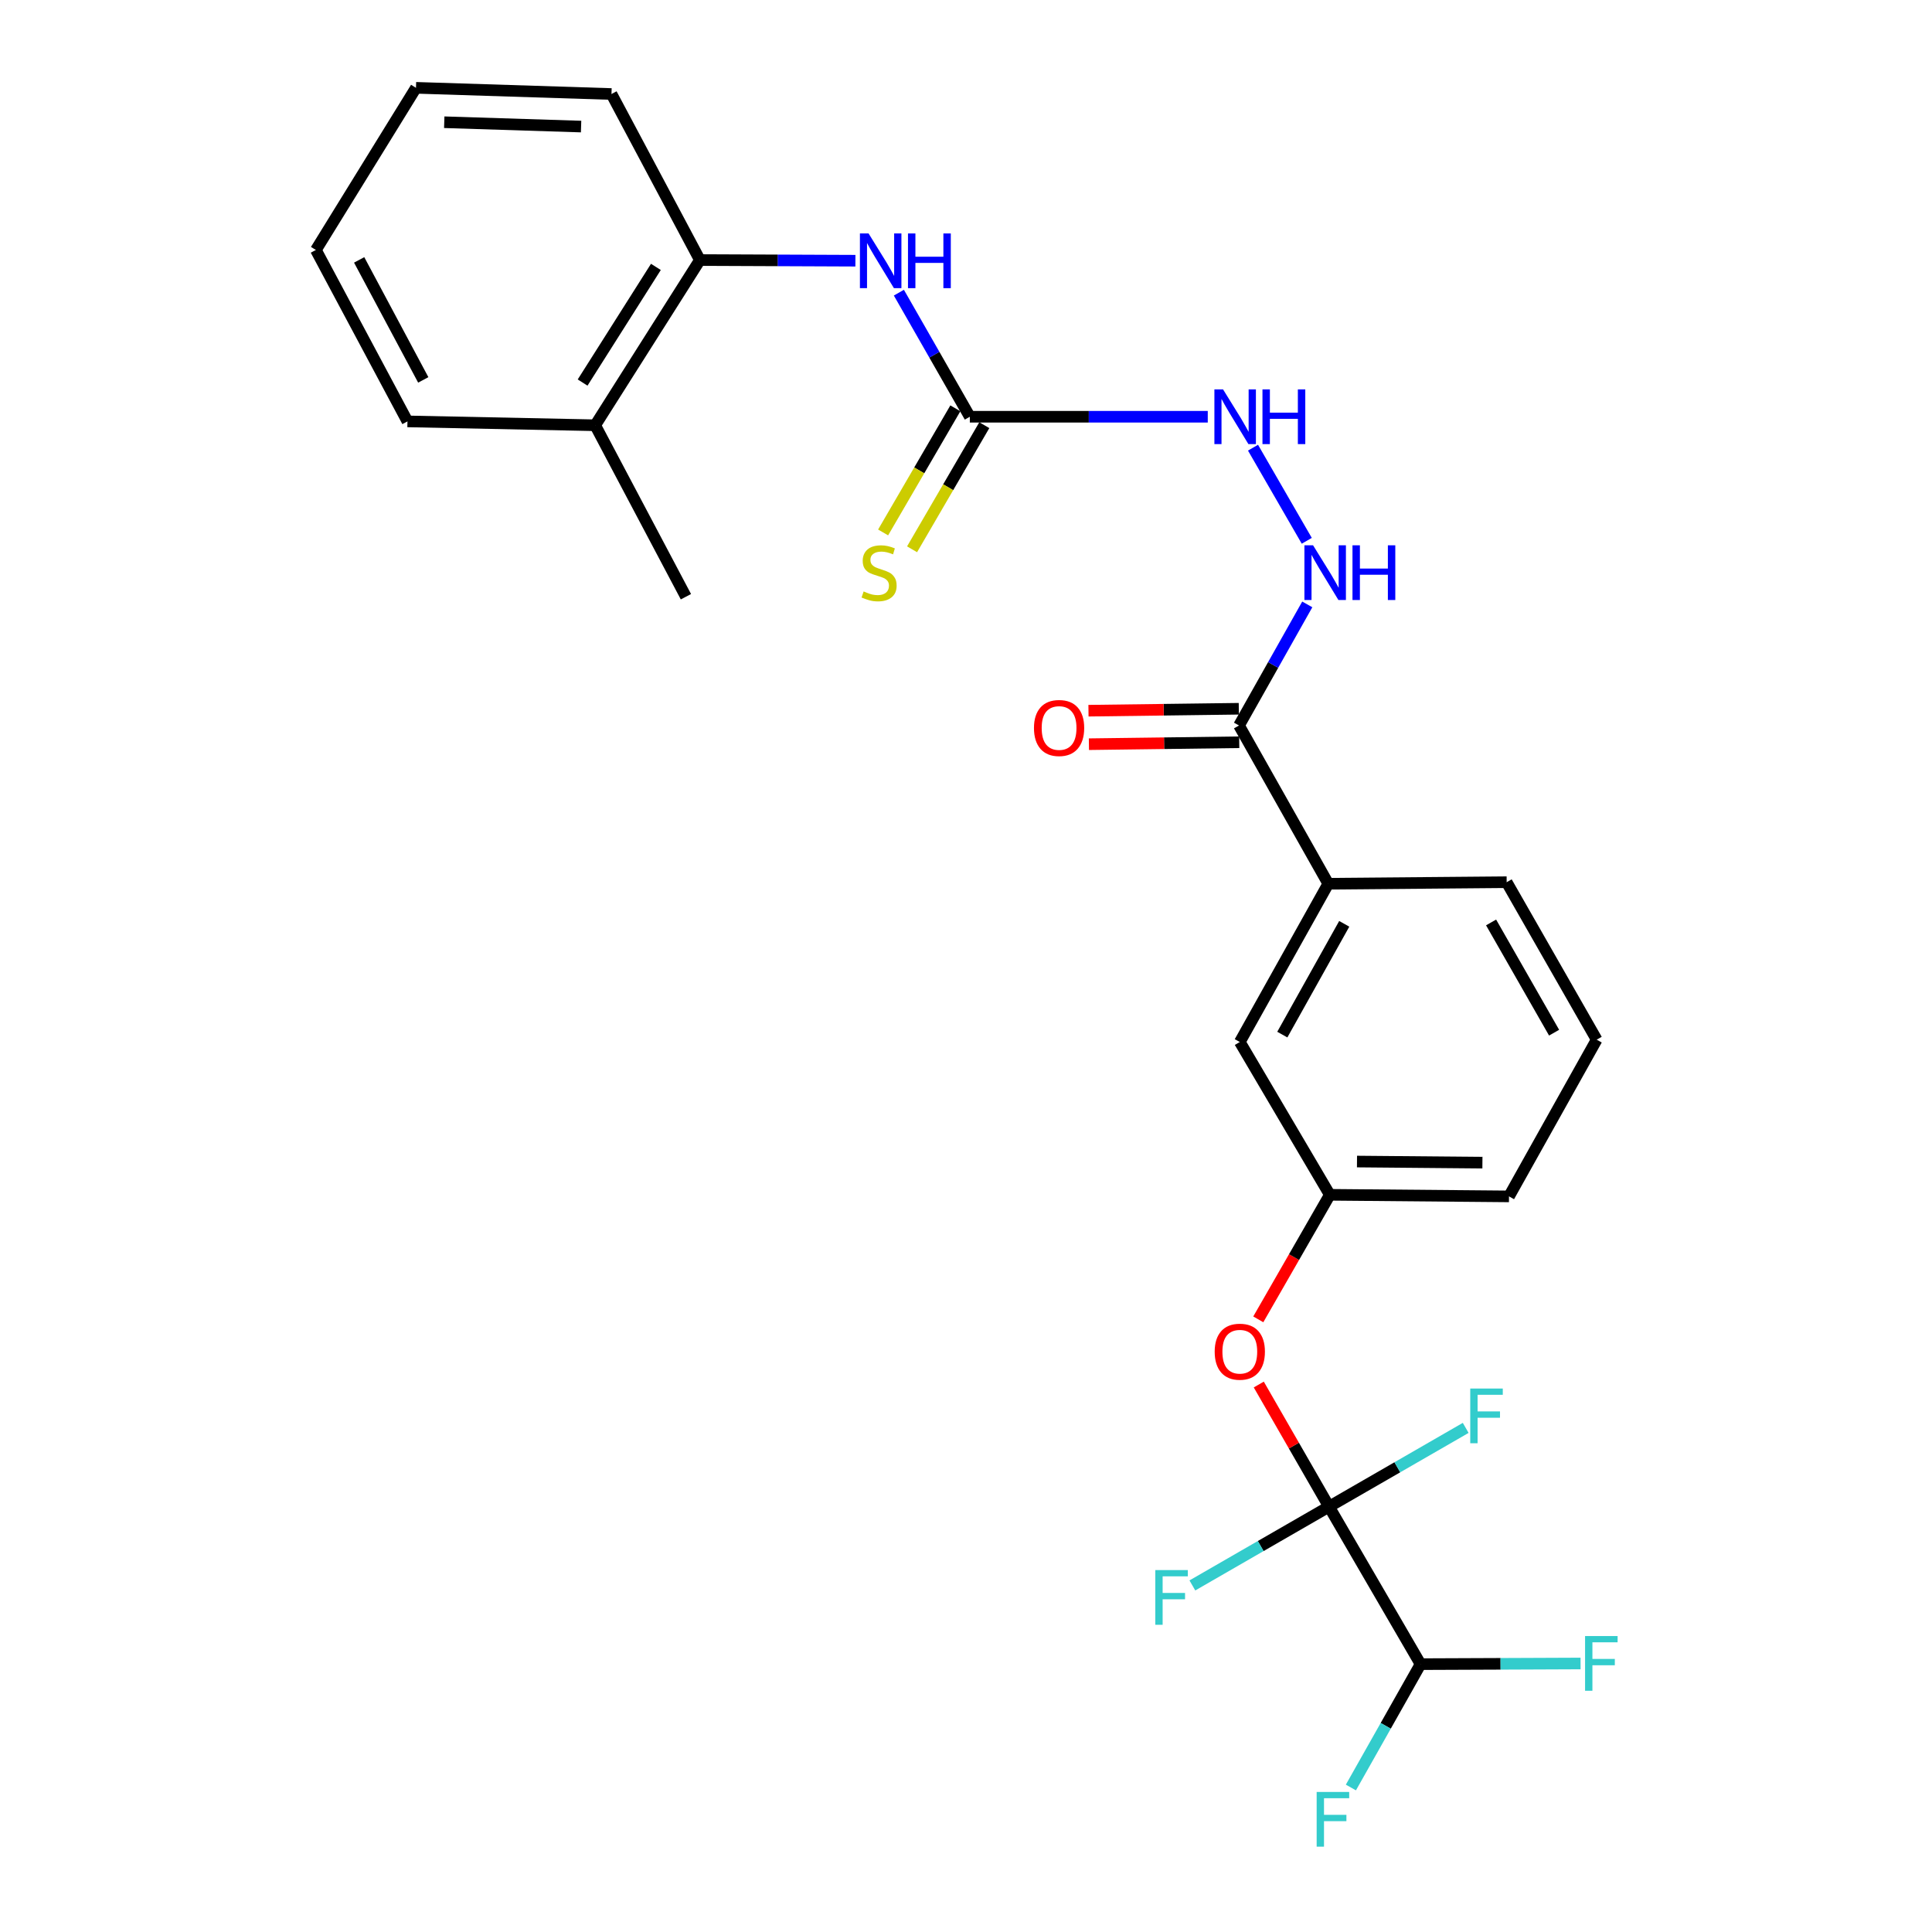 <?xml version='1.0' encoding='iso-8859-1'?>
<svg version='1.1' baseProfile='full'
              xmlns='http://www.w3.org/2000/svg'
                      xmlns:rdkit='http://www.rdkit.org/xml'
                      xmlns:xlink='http://www.w3.org/1999/xlink'
                  xml:space='preserve'
width='1000px' height='1000px' viewBox='0 0 1000 1000'>
<!-- END OF HEADER -->
<rect style='opacity:1.0;fill:#FFFFFF;stroke:none' width='1000' height='1000' x='0' y='0'> </rect>
<path class='bond-3' d='M 687.897,779.85 L 669.719,748.24' style='fill:none;fill-rule:evenodd;stroke:#000000;stroke-width:6px;stroke-linecap:butt;stroke-linejoin:miter;stroke-opacity:1' />
<path class='bond-3' d='M 669.719,748.24 L 651.54,716.63' style='fill:none;fill-rule:evenodd;stroke:#FF0000;stroke-width:6px;stroke-linecap:butt;stroke-linejoin:miter;stroke-opacity:1' />
<path class='bond-5' d='M 687.897,779.85 L 735.279,861.36' style='fill:none;fill-rule:evenodd;stroke:#000000;stroke-width:6px;stroke-linecap:butt;stroke-linejoin:miter;stroke-opacity:1' />
<path class='bond-13' d='M 687.897,779.85 L 652.533,800.235' style='fill:none;fill-rule:evenodd;stroke:#000000;stroke-width:6px;stroke-linecap:butt;stroke-linejoin:miter;stroke-opacity:1' />
<path class='bond-13' d='M 652.533,800.235 L 617.169,820.619' style='fill:none;fill-rule:evenodd;stroke:#33CCCC;stroke-width:6px;stroke-linecap:butt;stroke-linejoin:miter;stroke-opacity:1' />
<path class='bond-14' d='M 687.897,779.85 L 723.271,759.461' style='fill:none;fill-rule:evenodd;stroke:#000000;stroke-width:6px;stroke-linecap:butt;stroke-linejoin:miter;stroke-opacity:1' />
<path class='bond-14' d='M 723.271,759.461 L 758.644,739.072' style='fill:none;fill-rule:evenodd;stroke:#33CCCC;stroke-width:6px;stroke-linecap:butt;stroke-linejoin:miter;stroke-opacity:1' />
<path class='bond-0' d='M 501.982,215.708 L 563.56,215.708' style='fill:none;fill-rule:evenodd;stroke:#000000;stroke-width:6px;stroke-linecap:butt;stroke-linejoin:miter;stroke-opacity:1' />
<path class='bond-0' d='M 563.56,215.708 L 625.138,215.708' style='fill:none;fill-rule:evenodd;stroke:#0000FF;stroke-width:6px;stroke-linecap:butt;stroke-linejoin:miter;stroke-opacity:1' />
<path class='bond-2' d='M 501.982,215.708 L 483.62,183.595' style='fill:none;fill-rule:evenodd;stroke:#000000;stroke-width:6px;stroke-linecap:butt;stroke-linejoin:miter;stroke-opacity:1' />
<path class='bond-2' d='M 483.62,183.595 L 465.258,151.482' style='fill:none;fill-rule:evenodd;stroke:#0000FF;stroke-width:6px;stroke-linecap:butt;stroke-linejoin:miter;stroke-opacity:1' />
<path class='bond-9' d='M 494.489,211.347 L 475.794,243.47' style='fill:none;fill-rule:evenodd;stroke:#000000;stroke-width:6px;stroke-linecap:butt;stroke-linejoin:miter;stroke-opacity:1' />
<path class='bond-9' d='M 475.794,243.47 L 457.098,275.593' style='fill:none;fill-rule:evenodd;stroke:#CCCC00;stroke-width:6px;stroke-linecap:butt;stroke-linejoin:miter;stroke-opacity:1' />
<path class='bond-9' d='M 509.474,220.068 L 490.779,252.192' style='fill:none;fill-rule:evenodd;stroke:#000000;stroke-width:6px;stroke-linecap:butt;stroke-linejoin:miter;stroke-opacity:1' />
<path class='bond-9' d='M 490.779,252.192 L 472.083,284.315' style='fill:none;fill-rule:evenodd;stroke:#CCCC00;stroke-width:6px;stroke-linecap:butt;stroke-linejoin:miter;stroke-opacity:1' />
<path class='bond-1' d='M 641.315,375.519 L 687.512,457.424' style='fill:none;fill-rule:evenodd;stroke:#000000;stroke-width:6px;stroke-linecap:butt;stroke-linejoin:miter;stroke-opacity:1' />
<path class='bond-4' d='M 641.315,375.519 L 658.979,344.179' style='fill:none;fill-rule:evenodd;stroke:#000000;stroke-width:6px;stroke-linecap:butt;stroke-linejoin:miter;stroke-opacity:1' />
<path class='bond-4' d='M 658.979,344.179 L 676.643,312.839' style='fill:none;fill-rule:evenodd;stroke:#0000FF;stroke-width:6px;stroke-linecap:butt;stroke-linejoin:miter;stroke-opacity:1' />
<path class='bond-12' d='M 641.203,366.851 L 602.299,367.354' style='fill:none;fill-rule:evenodd;stroke:#000000;stroke-width:6px;stroke-linecap:butt;stroke-linejoin:miter;stroke-opacity:1' />
<path class='bond-12' d='M 602.299,367.354 L 563.396,367.857' style='fill:none;fill-rule:evenodd;stroke:#FF0000;stroke-width:6px;stroke-linecap:butt;stroke-linejoin:miter;stroke-opacity:1' />
<path class='bond-12' d='M 641.427,384.188 L 602.523,384.691' style='fill:none;fill-rule:evenodd;stroke:#000000;stroke-width:6px;stroke-linecap:butt;stroke-linejoin:miter;stroke-opacity:1' />
<path class='bond-12' d='M 602.523,384.691 L 563.62,385.194' style='fill:none;fill-rule:evenodd;stroke:#FF0000;stroke-width:6px;stroke-linecap:butt;stroke-linejoin:miter;stroke-opacity:1' />
<path class='bond-8' d='M 442.754,134.942 L 402.509,134.773' style='fill:none;fill-rule:evenodd;stroke:#0000FF;stroke-width:6px;stroke-linecap:butt;stroke-linejoin:miter;stroke-opacity:1' />
<path class='bond-8' d='M 402.509,134.773 L 362.263,134.603' style='fill:none;fill-rule:evenodd;stroke:#000000;stroke-width:6px;stroke-linecap:butt;stroke-linejoin:miter;stroke-opacity:1' />
<path class='bond-11' d='M 651.287,682.896 L 669.799,650.663' style='fill:none;fill-rule:evenodd;stroke:#FF0000;stroke-width:6px;stroke-linecap:butt;stroke-linejoin:miter;stroke-opacity:1' />
<path class='bond-11' d='M 669.799,650.663 L 688.312,618.43' style='fill:none;fill-rule:evenodd;stroke:#000000;stroke-width:6px;stroke-linecap:butt;stroke-linejoin:miter;stroke-opacity:1' />
<path class='bond-7' d='M 676.383,279.919 L 648.557,231.721' style='fill:none;fill-rule:evenodd;stroke:#0000FF;stroke-width:6px;stroke-linecap:butt;stroke-linejoin:miter;stroke-opacity:1' />
<path class='bond-16' d='M 735.279,861.36 L 717.249,893.285' style='fill:none;fill-rule:evenodd;stroke:#000000;stroke-width:6px;stroke-linecap:butt;stroke-linejoin:miter;stroke-opacity:1' />
<path class='bond-16' d='M 717.249,893.285 L 699.22,925.209' style='fill:none;fill-rule:evenodd;stroke:#33CCCC;stroke-width:6px;stroke-linecap:butt;stroke-linejoin:miter;stroke-opacity:1' />
<path class='bond-17' d='M 735.279,861.36 L 776.684,861.19' style='fill:none;fill-rule:evenodd;stroke:#000000;stroke-width:6px;stroke-linecap:butt;stroke-linejoin:miter;stroke-opacity:1' />
<path class='bond-17' d='M 776.684,861.19 L 818.09,861.019' style='fill:none;fill-rule:evenodd;stroke:#33CCCC;stroke-width:6px;stroke-linecap:butt;stroke-linejoin:miter;stroke-opacity:1' />
<path class='bond-6' d='M 687.512,457.424 L 641.72,539.338' style='fill:none;fill-rule:evenodd;stroke:#000000;stroke-width:6px;stroke-linecap:butt;stroke-linejoin:miter;stroke-opacity:1' />
<path class='bond-6' d='M 695.777,478.172 L 663.723,535.512' style='fill:none;fill-rule:evenodd;stroke:#000000;stroke-width:6px;stroke-linecap:butt;stroke-linejoin:miter;stroke-opacity:1' />
<path class='bond-26' d='M 687.512,457.424 L 779.849,456.625' style='fill:none;fill-rule:evenodd;stroke:#000000;stroke-width:6px;stroke-linecap:butt;stroke-linejoin:miter;stroke-opacity:1' />
<path class='bond-15' d='M 362.263,134.603 L 308.071,220.119' style='fill:none;fill-rule:evenodd;stroke:#000000;stroke-width:6px;stroke-linecap:butt;stroke-linejoin:miter;stroke-opacity:1' />
<path class='bond-15' d='M 339.489,138.149 L 301.555,198.011' style='fill:none;fill-rule:evenodd;stroke:#000000;stroke-width:6px;stroke-linecap:butt;stroke-linejoin:miter;stroke-opacity:1' />
<path class='bond-20' d='M 362.263,134.603 L 316.5,48.662' style='fill:none;fill-rule:evenodd;stroke:#000000;stroke-width:6px;stroke-linecap:butt;stroke-linejoin:miter;stroke-opacity:1' />
<path class='bond-10' d='M 641.72,539.338 L 688.312,618.43' style='fill:none;fill-rule:evenodd;stroke:#000000;stroke-width:6px;stroke-linecap:butt;stroke-linejoin:miter;stroke-opacity:1' />
<path class='bond-21' d='M 688.312,618.43 L 781.053,619.249' style='fill:none;fill-rule:evenodd;stroke:#000000;stroke-width:6px;stroke-linecap:butt;stroke-linejoin:miter;stroke-opacity:1' />
<path class='bond-21' d='M 702.376,601.215 L 767.295,601.788' style='fill:none;fill-rule:evenodd;stroke:#000000;stroke-width:6px;stroke-linecap:butt;stroke-linejoin:miter;stroke-opacity:1' />
<path class='bond-22' d='M 308.071,220.119 L 355.029,308.863' style='fill:none;fill-rule:evenodd;stroke:#000000;stroke-width:6px;stroke-linecap:butt;stroke-linejoin:miter;stroke-opacity:1' />
<path class='bond-23' d='M 308.071,220.119 L 210.899,218.116' style='fill:none;fill-rule:evenodd;stroke:#000000;stroke-width:6px;stroke-linecap:butt;stroke-linejoin:miter;stroke-opacity:1' />
<path class='bond-18' d='M 779.849,456.625 L 826.441,538.134' style='fill:none;fill-rule:evenodd;stroke:#000000;stroke-width:6px;stroke-linecap:butt;stroke-linejoin:miter;stroke-opacity:1' />
<path class='bond-18' d='M 771.785,477.455 L 804.399,534.512' style='fill:none;fill-rule:evenodd;stroke:#000000;stroke-width:6px;stroke-linecap:butt;stroke-linejoin:miter;stroke-opacity:1' />
<path class='bond-19' d='M 826.441,538.134 L 781.053,619.249' style='fill:none;fill-rule:evenodd;stroke:#000000;stroke-width:6px;stroke-linecap:butt;stroke-linejoin:miter;stroke-opacity:1' />
<path class='bond-24' d='M 316.5,48.662 L 215.311,45.455' style='fill:none;fill-rule:evenodd;stroke:#000000;stroke-width:6px;stroke-linecap:butt;stroke-linejoin:miter;stroke-opacity:1' />
<path class='bond-24' d='M 300.772,65.511 L 229.94,63.265' style='fill:none;fill-rule:evenodd;stroke:#000000;stroke-width:6px;stroke-linecap:butt;stroke-linejoin:miter;stroke-opacity:1' />
<path class='bond-27' d='M 210.899,218.116 L 163.498,129.382' style='fill:none;fill-rule:evenodd;stroke:#000000;stroke-width:6px;stroke-linecap:butt;stroke-linejoin:miter;stroke-opacity:1' />
<path class='bond-27' d='M 219.082,196.636 L 185.901,134.523' style='fill:none;fill-rule:evenodd;stroke:#000000;stroke-width:6px;stroke-linecap:butt;stroke-linejoin:miter;stroke-opacity:1' />
<path class='bond-25' d='M 215.311,45.455 L 163.498,129.382' style='fill:none;fill-rule:evenodd;stroke:#000000;stroke-width:6px;stroke-linecap:butt;stroke-linejoin:miter;stroke-opacity:1' />
<path  class='atom-3' d='M 449.573 120.838
L 458.853 135.838
Q 459.773 137.318, 461.253 139.998
Q 462.733 142.678, 462.813 142.838
L 462.813 120.838
L 466.573 120.838
L 466.573 149.158
L 462.693 149.158
L 452.733 132.758
Q 451.573 130.838, 450.333 128.638
Q 449.133 126.438, 448.773 125.758
L 448.773 149.158
L 445.093 149.158
L 445.093 120.838
L 449.573 120.838
' fill='#0000FF'/>
<path  class='atom-3' d='M 469.973 120.838
L 473.813 120.838
L 473.813 132.878
L 488.293 132.878
L 488.293 120.838
L 492.133 120.838
L 492.133 149.158
L 488.293 149.158
L 488.293 136.078
L 473.813 136.078
L 473.813 149.158
L 469.973 149.158
L 469.973 120.838
' fill='#0000FF'/>
<path  class='atom-4' d='M 628.72 699.634
Q 628.72 692.834, 632.08 689.034
Q 635.44 685.234, 641.72 685.234
Q 648 685.234, 651.36 689.034
Q 654.72 692.834, 654.72 699.634
Q 654.72 706.514, 651.32 710.434
Q 647.92 714.314, 641.72 714.314
Q 635.48 714.314, 632.08 710.434
Q 628.72 706.554, 628.72 699.634
M 641.72 711.114
Q 646.04 711.114, 648.36 708.234
Q 650.72 705.314, 650.72 699.634
Q 650.72 694.074, 648.36 691.274
Q 646.04 688.434, 641.72 688.434
Q 637.4 688.434, 635.04 691.234
Q 632.72 694.034, 632.72 699.634
Q 632.72 705.354, 635.04 708.234
Q 637.4 711.114, 641.72 711.114
' fill='#FF0000'/>
<path  class='atom-5' d='M 679.643 282.248
L 688.923 297.248
Q 689.843 298.728, 691.323 301.408
Q 692.803 304.088, 692.883 304.248
L 692.883 282.248
L 696.643 282.248
L 696.643 310.568
L 692.763 310.568
L 682.803 294.168
Q 681.643 292.248, 680.403 290.048
Q 679.203 287.848, 678.843 287.168
L 678.843 310.568
L 675.163 310.568
L 675.163 282.248
L 679.643 282.248
' fill='#0000FF'/>
<path  class='atom-5' d='M 700.043 282.248
L 703.883 282.248
L 703.883 294.288
L 718.363 294.288
L 718.363 282.248
L 722.203 282.248
L 722.203 310.568
L 718.363 310.568
L 718.363 297.488
L 703.883 297.488
L 703.883 310.568
L 700.043 310.568
L 700.043 282.248
' fill='#0000FF'/>
<path  class='atom-8' d='M 633.051 201.548
L 642.331 216.548
Q 643.251 218.028, 644.731 220.708
Q 646.211 223.388, 646.291 223.548
L 646.291 201.548
L 650.051 201.548
L 650.051 229.868
L 646.171 229.868
L 636.211 213.468
Q 635.051 211.548, 633.811 209.348
Q 632.611 207.148, 632.251 206.468
L 632.251 229.868
L 628.571 229.868
L 628.571 201.548
L 633.051 201.548
' fill='#0000FF'/>
<path  class='atom-8' d='M 653.451 201.548
L 657.291 201.548
L 657.291 213.588
L 671.771 213.588
L 671.771 201.548
L 675.611 201.548
L 675.611 229.868
L 671.771 229.868
L 671.771 216.788
L 657.291 216.788
L 657.291 229.868
L 653.451 229.868
L 653.451 201.548
' fill='#0000FF'/>
<path  class='atom-10' d='M 447.014 306.128
Q 447.334 306.248, 448.654 306.808
Q 449.974 307.368, 451.414 307.728
Q 452.894 308.048, 454.334 308.048
Q 457.014 308.048, 458.574 306.768
Q 460.134 305.448, 460.134 303.168
Q 460.134 301.608, 459.334 300.648
Q 458.574 299.688, 457.374 299.168
Q 456.174 298.648, 454.174 298.048
Q 451.654 297.288, 450.134 296.568
Q 448.654 295.848, 447.574 294.328
Q 446.534 292.808, 446.534 290.248
Q 446.534 286.688, 448.934 284.488
Q 451.374 282.288, 456.174 282.288
Q 459.454 282.288, 463.174 283.848
L 462.254 286.928
Q 458.854 285.528, 456.294 285.528
Q 453.534 285.528, 452.014 286.688
Q 450.494 287.808, 450.534 289.768
Q 450.534 291.288, 451.294 292.208
Q 452.094 293.128, 453.214 293.648
Q 454.374 294.168, 456.294 294.768
Q 458.854 295.568, 460.374 296.368
Q 461.894 297.168, 462.974 298.808
Q 464.094 300.408, 464.094 303.168
Q 464.094 307.088, 461.454 309.208
Q 458.854 311.288, 454.494 311.288
Q 451.974 311.288, 450.054 310.728
Q 448.174 310.208, 445.934 309.288
L 447.014 306.128
' fill='#CCCC00'/>
<path  class='atom-13' d='M 535.179 376.804
Q 535.179 370.004, 538.539 366.204
Q 541.899 362.404, 548.179 362.404
Q 554.459 362.404, 557.819 366.204
Q 561.179 370.004, 561.179 376.804
Q 561.179 383.684, 557.779 387.604
Q 554.379 391.484, 548.179 391.484
Q 541.939 391.484, 538.539 387.604
Q 535.179 383.724, 535.179 376.804
M 548.179 388.284
Q 552.499 388.284, 554.819 385.404
Q 557.179 382.484, 557.179 376.804
Q 557.179 371.244, 554.819 368.444
Q 552.499 365.604, 548.179 365.604
Q 543.859 365.604, 541.499 368.404
Q 539.179 371.204, 539.179 376.804
Q 539.179 382.524, 541.499 385.404
Q 543.859 388.284, 548.179 388.284
' fill='#FF0000'/>
<path  class='atom-14' d='M 597.977 812.668
L 614.817 812.668
L 614.817 815.908
L 601.777 815.908
L 601.777 824.508
L 613.377 824.508
L 613.377 827.788
L 601.777 827.788
L 601.777 840.988
L 597.977 840.988
L 597.977 812.668
' fill='#33CCCC'/>
<path  class='atom-15' d='M 760.997 718.703
L 777.837 718.703
L 777.837 721.943
L 764.797 721.943
L 764.797 730.543
L 776.397 730.543
L 776.397 733.823
L 764.797 733.823
L 764.797 747.023
L 760.997 747.023
L 760.997 718.703
' fill='#33CCCC'/>
<path  class='atom-17' d='M 681.5 927.515
L 698.34 927.515
L 698.34 930.755
L 685.3 930.755
L 685.3 939.355
L 696.9 939.355
L 696.9 942.635
L 685.3 942.635
L 685.3 955.835
L 681.5 955.835
L 681.5 927.515
' fill='#33CCCC'/>
<path  class='atom-18' d='M 820.429 846.815
L 837.269 846.815
L 837.269 850.055
L 824.229 850.055
L 824.229 858.655
L 835.829 858.655
L 835.829 861.935
L 824.229 861.935
L 824.229 875.135
L 820.429 875.135
L 820.429 846.815
' fill='#33CCCC'/>
</svg>
